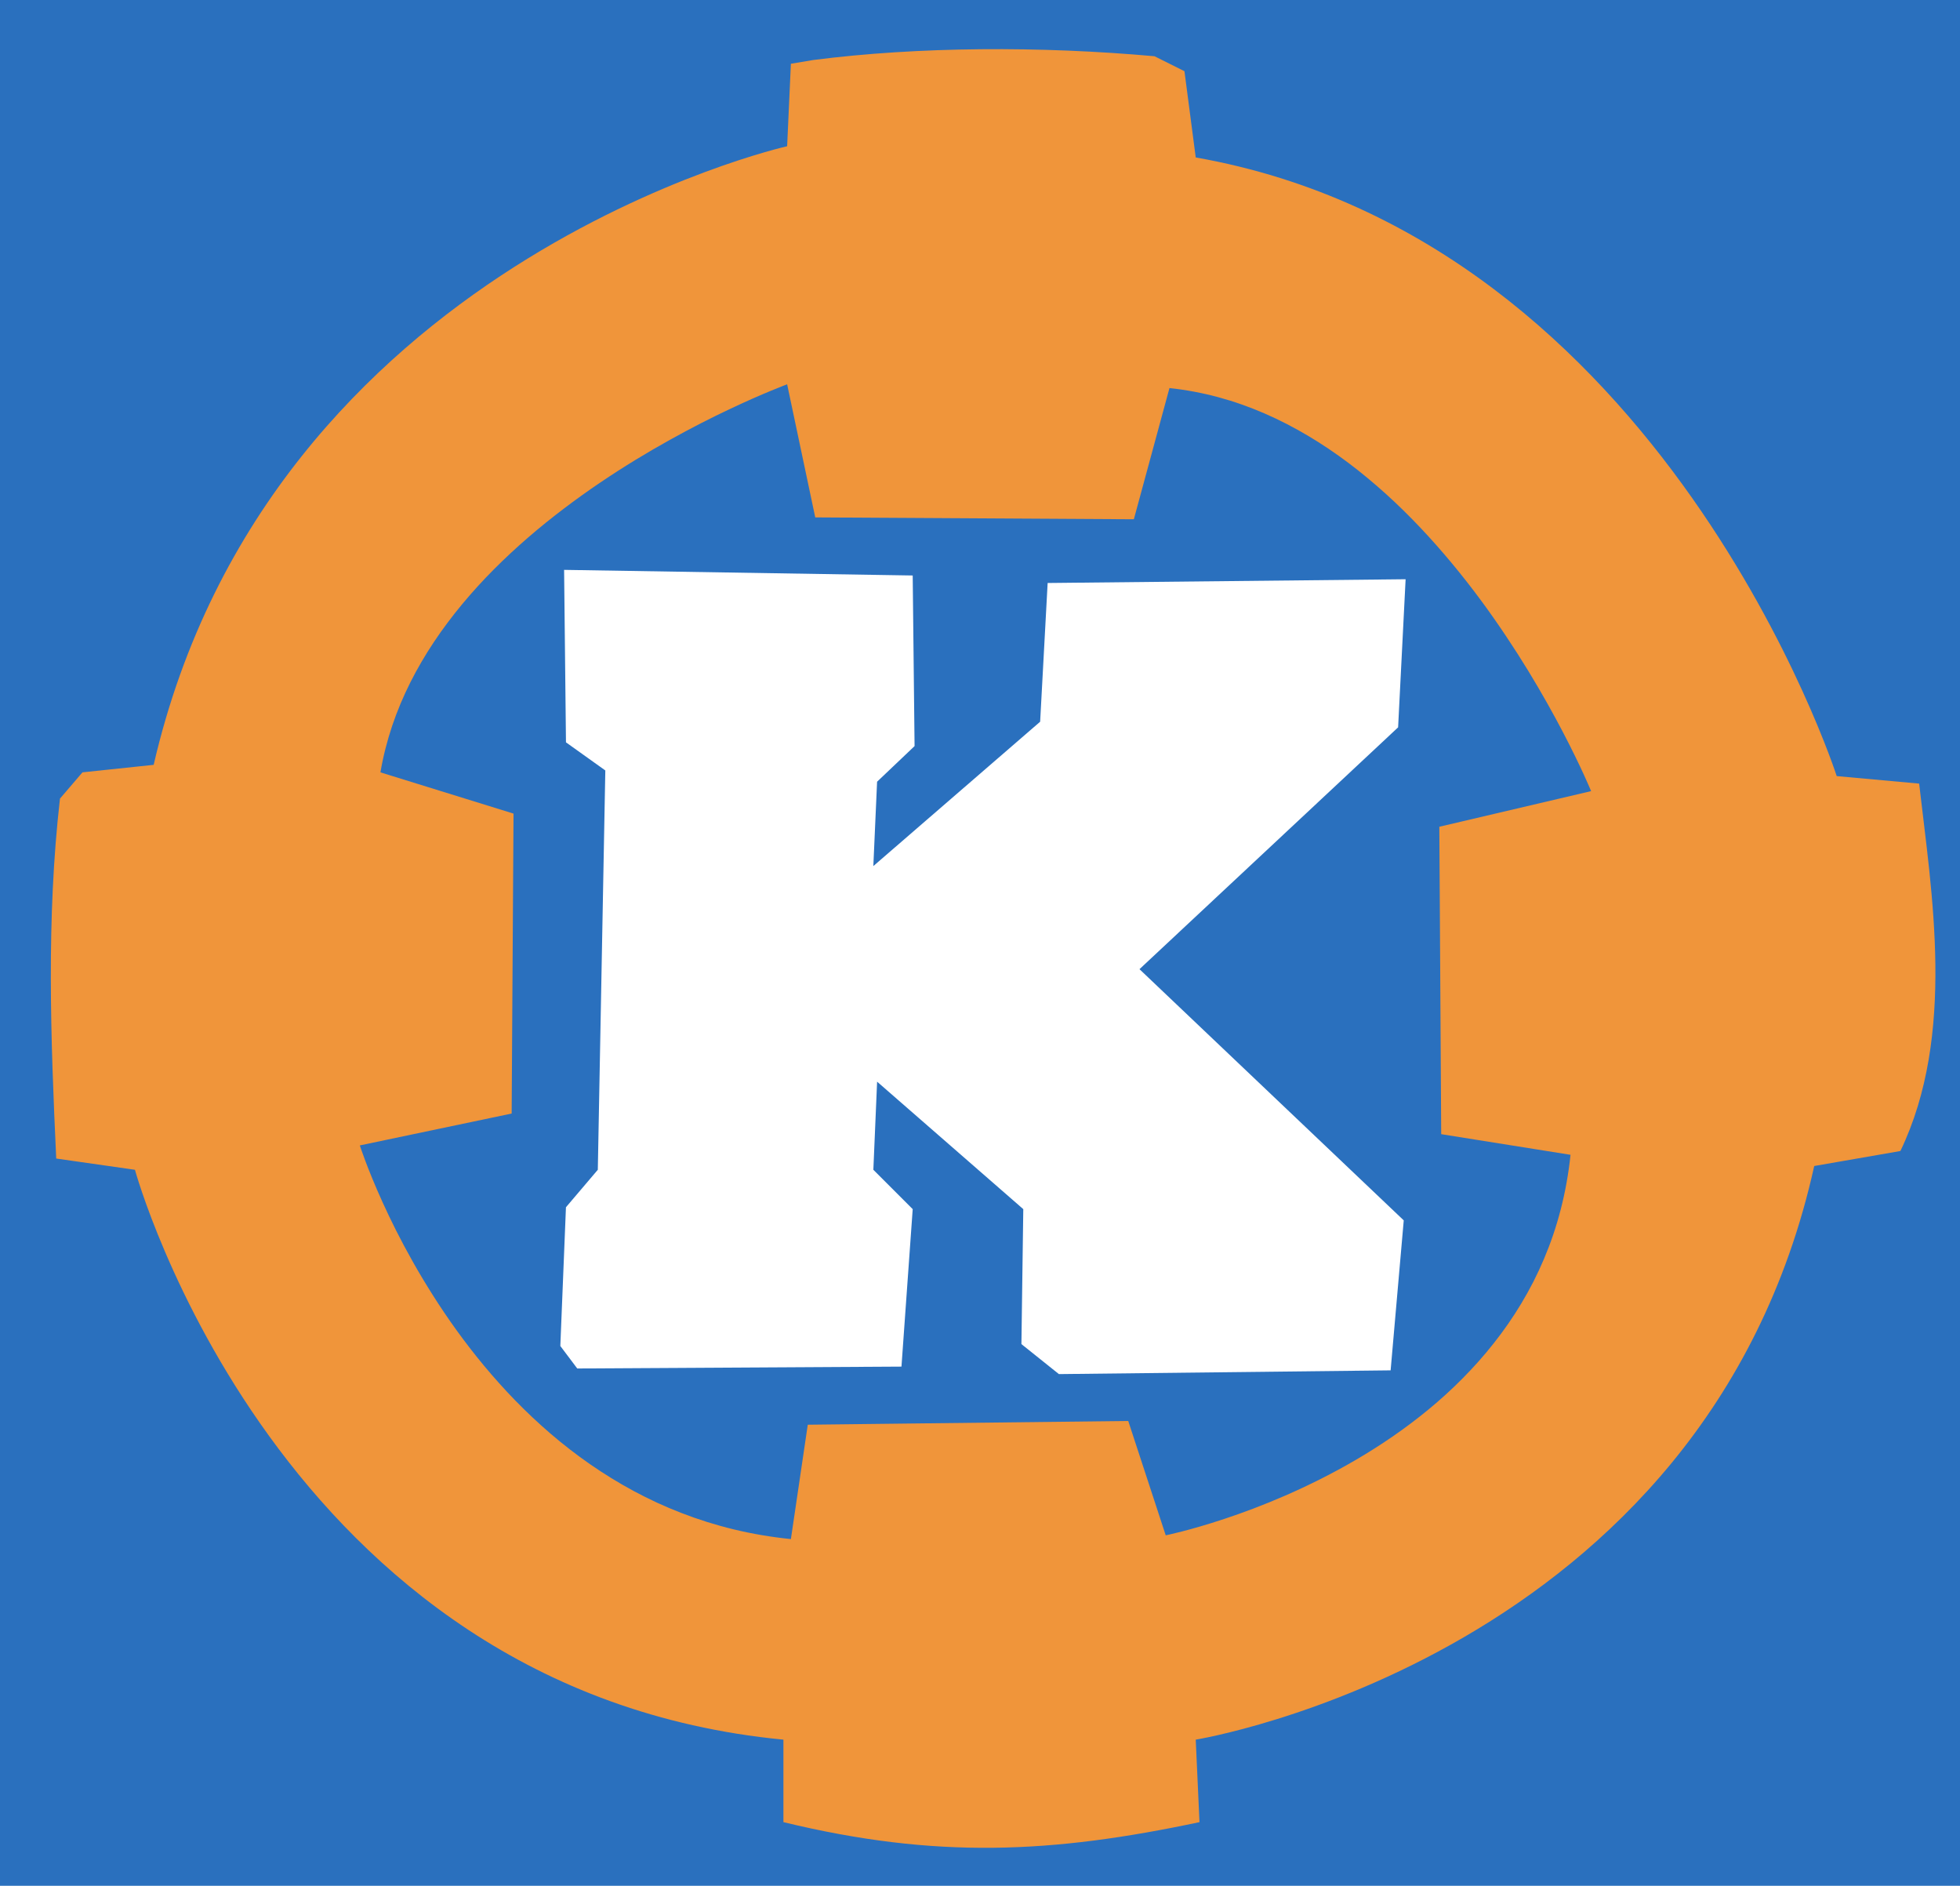 <?xml version="1.0" encoding="UTF-8" standalone="no"?> <svg xmlns:inkscape="http://www.inkscape.org/namespaces/inkscape" xmlns:sodipodi="http://sodipodi.sourceforge.net/DTD/sodipodi-0.dtd" xmlns="http://www.w3.org/2000/svg" xmlns:svg="http://www.w3.org/2000/svg" version="1.1" id="Слой_1" x="0px" y="0px" viewBox="0 0 105 101" xml:space="preserve" sodipodi:docname="Coalition Estonia.svg" width="105" height="101" inkscape:export-filename="C:\Users\felip\Downloads\Democratic_Party_of_Socialists_logo_2021.png" inkscape:export-xdpi="136.74809" inkscape:export-ydpi="136.74809" inkscape:version="1.1.1 (3bf5ae0d25, 2021-09-20)"><defs id="defs19"></defs> <style type="text/css" id="style2"> .st0{fill:#524FA1;} .st1{fill:#D9AE48;} </style> <path style="fill:#2a70be;stroke:none;stroke-width:1px;stroke-linecap:butt;stroke-linejoin:miter;stroke-opacity:1;fill-opacity:1" d="M 0,101 H 105 V 0 H 0 Z" id="path2378"></path><path id="path1911" style="opacity:1;fill:#f0953a;fill-opacity:1;stroke:none;stroke-width:1px;stroke-linecap:butt;stroke-linejoin:miter;stroke-opacity:1" d="m 43.574,3.213 -1.205,0.201 -0.201,4.418 c 0,0 -27.711,6.223 -33.936,33.131 l -3.814,0.402 -1.205,1.406 C 2.475,49.211 2.713,55.603 3.012,62.049 l 4.217,0.602 c 0,0 7.632,27.911 34.74,30.521 v 4.418 c 8.19,1.985 14.39,1.676 22.289,0 l -0.201,-4.418 c 0,0 27.31,-4.417 33.133,-30.723 l 4.617,-0.803 c 2.994,-6.234 1.665,-13.868 1.004,-19.678 l -4.416,-0.402 c 0,0 -9.237,-28.715 -34.338,-33.133 L 63.453,3.814 61.848,3.012 C 55.762,2.465 49.21,2.491 43.574,3.213 Z m -1.406,17.369 1.506,7.129 17.068,0.1 1.908,-7.027 c 0.449,0.047 0.891,0.113 1.328,0.195 0.437,0.082 0.867,0.18 1.291,0.295 0.424,0.115 0.844,0.245 1.256,0.391 0.412,0.145 0.819,0.305 1.219,0.479 0.4,0.173 0.792,0.36 1.18,0.559 0.387,0.199 0.768,0.411 1.143,0.633 0.375,0.222 0.744,0.456 1.105,0.699 0.362,0.243 0.718,0.496 1.066,0.758 0.349,0.262 0.69,0.533 1.025,0.811 0.336,0.278 0.666,0.564 0.988,0.855 0.323,0.292 0.638,0.589 0.947,0.893 0.309,0.303 0.612,0.613 0.908,0.926 0.592,0.625 1.156,1.267 1.693,1.914 0.537,0.647 1.048,1.3 1.529,1.951 0.482,0.651 0.934,1.3 1.359,1.936 0.425,0.636 0.822,1.258 1.189,1.859 0.367,0.602 0.705,1.182 1.014,1.73 0.309,0.548 0.589,1.066 0.838,1.543 0.498,0.953 0.876,1.743 1.129,2.295 0.253,0.552 0.381,0.865 0.381,0.865 l -8.131,1.908 0.1,16.465 6.928,1.105 c -0.053,0.511 -0.125,1.01 -0.213,1.498 -0.088,0.488 -0.192,0.964 -0.312,1.428 -0.12,0.464 -0.254,0.916 -0.404,1.357 -0.15,0.441 -0.315,0.872 -0.492,1.291 -0.177,0.419 -0.368,0.827 -0.57,1.225 -0.203,0.397 -0.417,0.782 -0.643,1.158 -0.225,0.376 -0.463,0.743 -0.709,1.098 -0.246,0.355 -0.501,0.698 -0.766,1.033 -0.264,0.335 -0.536,0.66 -0.816,0.975 -0.28,0.315 -0.568,0.62 -0.861,0.916 -0.293,0.296 -0.592,0.583 -0.896,0.859 -0.305,0.277 -0.614,0.544 -0.928,0.803 -0.314,0.259 -0.631,0.507 -0.951,0.748 -0.32,0.241 -0.643,0.474 -0.967,0.697 -0.648,0.447 -1.304,0.861 -1.955,1.242 -0.651,0.381 -1.299,0.73 -1.934,1.049 -0.635,0.319 -1.257,0.61 -1.857,0.871 -0.6,0.261 -1.178,0.495 -1.725,0.703 -0.547,0.208 -1.064,0.389 -1.539,0.547 -0.475,0.158 -0.909,0.292 -1.293,0.404 -0.384,0.112 -0.717,0.203 -0.992,0.273 -0.55,0.142 -0.863,0.205 -0.863,0.205 l -2.008,-6.125 -17.168,0.201 -0.904,6.125 C 41.839,82.376 41.32,82.305 40.811,82.219 40.301,82.132 39.803,82.03 39.314,81.912 38.826,81.794 38.347,81.66 37.879,81.514 37.411,81.367 36.954,81.207 36.506,81.033 36.058,80.86 35.619,80.674 35.191,80.477 34.763,80.279 34.346,80.069 33.938,79.85 33.529,79.63 33.131,79.4 32.742,79.16 32.353,78.921 31.974,78.673 31.604,78.416 31.233,78.159 30.873,77.893 30.521,77.621 30.17,77.349 29.827,77.069 29.494,76.783 29.161,76.498 28.838,76.206 28.523,75.91 28.209,75.614 27.902,75.312 27.605,75.008 c -0.297,-0.305 -0.584,-0.613 -0.863,-0.924 -0.279,-0.311 -0.551,-0.625 -0.812,-0.939 -0.524,-0.63 -1.012,-1.264 -1.469,-1.896 -0.457,-0.632 -0.88,-1.262 -1.271,-1.879 -0.391,-0.617 -0.752,-1.22 -1.08,-1.803 -0.329,-0.583 -0.626,-1.143 -0.895,-1.674 -0.268,-0.531 -0.505,-1.031 -0.715,-1.492 -0.21,-0.461 -0.391,-0.883 -0.545,-1.256 -0.154,-0.373 -0.281,-0.696 -0.381,-0.963 -0.201,-0.533 -0.297,-0.836 -0.297,-0.836 l 8.133,-1.707 0.1,-16.064 -7.129,-2.209 c 0.072,-0.427 0.161,-0.848 0.266,-1.262 0.105,-0.414 0.225,-0.82 0.359,-1.221 0.135,-0.401 0.285,-0.797 0.447,-1.186 0.163,-0.388 0.339,-0.769 0.527,-1.145 0.188,-0.375 0.39,-0.745 0.602,-1.107 0.212,-0.363 0.435,-0.719 0.668,-1.068 0.233,-0.35 0.476,-0.693 0.729,-1.029 0.252,-0.337 0.512,-0.667 0.781,-0.99 0.269,-0.324 0.545,-0.641 0.828,-0.951 0.283,-0.311 0.573,-0.615 0.869,-0.912 0.296,-0.297 0.599,-0.589 0.904,-0.873 0.306,-0.284 0.614,-0.561 0.928,-0.832 0.627,-0.542 1.269,-1.058 1.914,-1.547 0.645,-0.489 1.293,-0.953 1.938,-1.389 0.645,-0.436 1.285,-0.846 1.912,-1.229 0.627,-0.383 1.241,-0.738 1.832,-1.066 0.591,-0.329 1.158,-0.631 1.695,-0.906 0.537,-0.275 1.044,-0.522 1.51,-0.742 0.931,-0.441 1.701,-0.773 2.238,-0.994 0.537,-0.222 0.84,-0.334 0.84,-0.334 z" sodipodi:nodetypes="ccccccccccccccccccccccccsssssssssssssssssssccccsssssssssssssssssssssccccsssssssssssssssssssssccccsssssssssssssssssssc"></path><path style="fill:#ffffff;stroke:none;stroke-width:1px;stroke-linecap:butt;stroke-linejoin:miter;stroke-opacity:1;fill-opacity:1" d="m 30.924,73.293 17.369,-0.1 0.602,-8.434 -2.108,-2.108 0.201,-4.719 7.831,6.827 -0.1,7.229 2.008,1.606 17.771,-0.201 0.703,-8.032 -14.157,-13.454 13.855,-12.952 0.402,-7.932 -19.177,0.201 -0.402,7.43 -8.936,7.731 0.201,-4.518 2.008,-1.908 -0.1,-9.137 -18.675,-0.301 0.1,9.237 2.108,1.506 -0.402,21.386 -1.707,2.008 -0.301,7.43 z" id="path2107"></path></svg> 